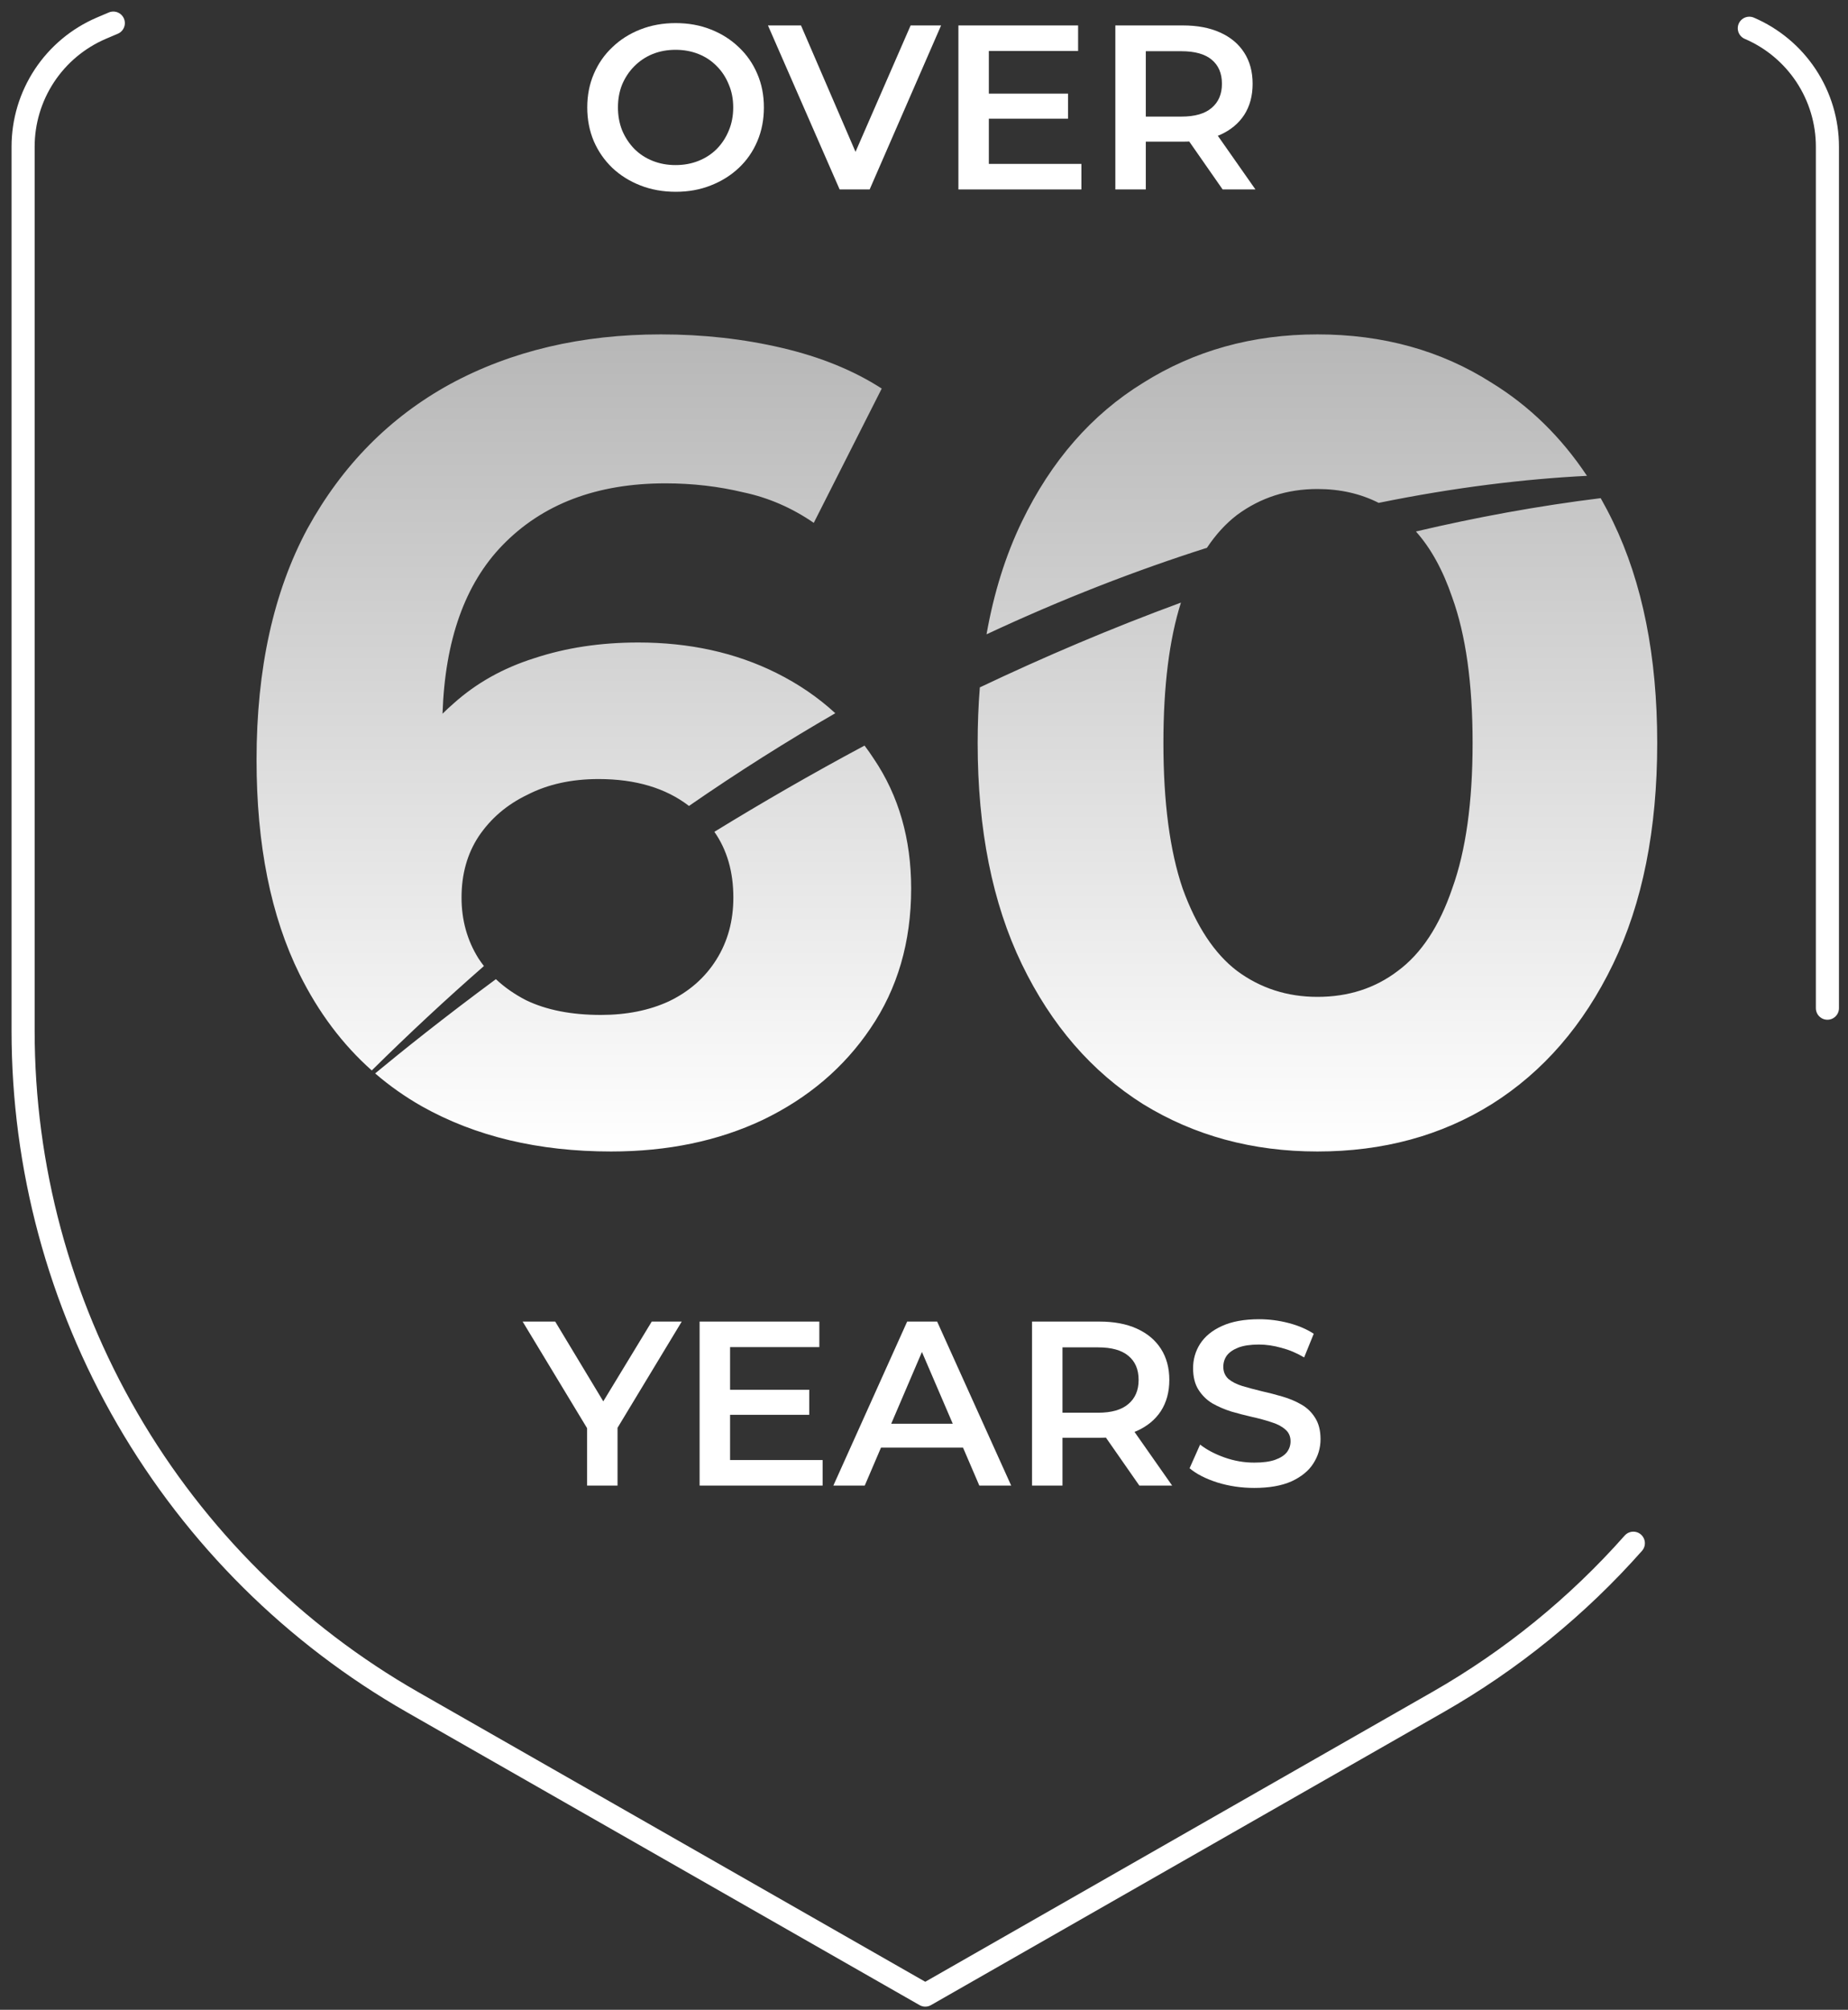 <svg width="80" height="87" viewBox="0 0 80 87" fill="none" xmlns="http://www.w3.org/2000/svg">
<rect x="0" y="0" width="80" height="87" fill="#333333" stroke="none"/>
<path fill-rule="evenodd" clip-rule="evenodd" d="M18.264 47.891C20.585 49.194 23.314 49.845 26.452 49.845C28.903 49.845 31.093 49.389 33.022 48.477C34.983 47.532 36.535 46.213 37.679 44.52C38.856 42.794 39.444 40.774 39.444 38.462C39.444 36.312 38.905 34.44 37.826 32.844C37.698 32.648 37.565 32.458 37.426 32.274C35.12 33.507 32.947 34.766 30.925 36.007C31.473 36.79 31.747 37.739 31.747 38.853C31.747 39.862 31.502 40.758 31.011 41.54C30.521 42.321 29.835 42.924 28.952 43.347C28.102 43.738 27.122 43.934 26.011 43.934C24.736 43.934 23.657 43.722 22.775 43.298C22.276 43.041 21.84 42.737 21.467 42.386C19.198 44.062 17.427 45.483 16.24 46.465C16.861 47.001 17.536 47.477 18.264 47.891ZM16.094 46.337C14.826 45.21 13.785 43.822 12.969 42.175C11.727 39.667 11.106 36.573 11.106 32.893C11.106 28.952 11.841 25.613 13.312 22.878C14.816 20.142 16.875 18.057 19.49 16.624C22.137 15.191 25.177 14.475 28.609 14.475C30.439 14.475 32.188 14.67 33.855 15.061C35.522 15.452 36.96 16.038 38.17 16.82L35.228 22.633C34.28 21.982 33.267 21.542 32.188 21.314C31.11 21.054 29.982 20.923 28.805 20.923C25.831 20.923 23.477 21.819 21.745 23.61C20.126 25.285 19.263 27.713 19.157 30.895C19.312 30.741 19.472 30.592 19.637 30.45C20.617 29.57 21.778 28.919 23.118 28.496C24.491 28.04 25.994 27.812 27.628 27.812C29.851 27.812 31.845 28.251 33.61 29.131C34.565 29.607 35.416 30.188 36.16 30.874C34.071 32.08 31.956 33.414 29.826 34.887C28.817 34.111 27.512 33.723 25.912 33.723C24.736 33.723 23.706 33.951 22.824 34.407C21.941 34.831 21.238 35.433 20.715 36.215C20.225 36.964 19.98 37.843 19.98 38.853C19.98 39.83 20.225 40.709 20.715 41.491C20.789 41.603 20.867 41.712 20.949 41.818C19.329 43.235 17.709 44.739 16.094 46.337ZM42.417 29.755C42.355 30.529 42.323 31.331 42.323 32.16C42.323 35.905 42.961 39.097 44.235 41.735C45.51 44.373 47.259 46.393 49.481 47.793C51.704 49.161 54.221 49.845 57.032 49.845C59.876 49.845 62.392 49.161 64.582 47.793C66.805 46.393 68.554 44.373 69.828 41.735C71.103 39.097 71.741 35.905 71.741 32.16C71.741 28.414 71.103 25.223 69.828 22.584C69.659 22.233 69.48 21.893 69.294 21.564C66.58 21.899 63.909 22.391 61.295 23.007C61.939 23.726 62.463 24.676 62.866 25.858C63.455 27.486 63.749 29.587 63.749 32.16C63.749 34.733 63.455 36.834 62.866 38.462C62.311 40.09 61.526 41.279 60.513 42.028C59.532 42.777 58.372 43.152 57.032 43.152C55.724 43.152 54.564 42.777 53.551 42.028C52.57 41.279 51.786 40.09 51.197 38.462C50.642 36.834 50.364 34.733 50.364 32.16C50.364 29.705 50.617 27.68 51.123 26.085C48.093 27.199 45.181 28.442 42.417 29.755ZM52.248 23.713C49.198 24.684 46.002 25.917 42.707 27.458C43.023 25.665 43.532 24.04 44.235 22.584C45.51 19.946 47.259 17.943 49.481 16.575C51.704 15.175 54.221 14.475 57.032 14.475C59.876 14.475 62.392 15.175 64.582 16.575C66.209 17.576 67.581 18.917 68.7 20.598C66.008 20.733 62.977 21.096 59.683 21.768C58.895 21.368 58.011 21.168 57.032 21.168C55.724 21.168 54.564 21.542 53.551 22.291C53.069 22.659 52.635 23.133 52.248 23.713Z" fill="url(#paint0_linear_79_19630)"/>
<path d="M25.415 64.307V61.498L25.709 62.309L22.625 57.208H24.035L26.51 61.315H25.719L28.214 57.208H29.512L26.429 62.309L26.733 61.498V64.307H25.415Z" fill="white"/>
<path d="M31.503 60.159H35.032V61.244H31.503V60.159ZM31.605 63.202H35.611V64.307H30.286V57.208H35.469V58.313H31.605V63.202Z" fill="white"/>
<path d="M36.076 64.307L39.271 57.208H40.569L43.774 64.307H42.395L39.646 57.908H40.174L37.435 64.307H36.076ZM37.547 62.664L37.902 61.63H41.736L42.09 62.664H37.547Z" fill="white"/>
<path d="M44.677 64.307V57.208H47.598C48.227 57.208 48.764 57.309 49.21 57.512C49.663 57.715 50.011 58.006 50.255 58.384C50.498 58.763 50.62 59.213 50.62 59.733C50.62 60.254 50.498 60.703 50.255 61.082C50.011 61.454 49.663 61.741 49.21 61.944C48.764 62.14 48.227 62.238 47.598 62.238H45.407L45.995 61.64V64.307H44.677ZM49.322 64.307L47.527 61.731H48.936L50.742 64.307H49.322ZM45.995 61.782L45.407 61.153H47.537C48.118 61.153 48.554 61.028 48.845 60.778C49.143 60.528 49.291 60.179 49.291 59.733C49.291 59.28 49.143 58.932 48.845 58.689C48.554 58.445 48.118 58.324 47.537 58.324H45.407L45.995 57.674V61.782Z" fill="white"/>
<path d="M54.296 64.409C53.741 64.409 53.211 64.331 52.704 64.175C52.197 64.013 51.794 63.807 51.497 63.557L51.953 62.532C52.237 62.755 52.589 62.941 53.008 63.09C53.427 63.239 53.856 63.313 54.296 63.313C54.668 63.313 54.969 63.273 55.199 63.192C55.428 63.11 55.597 63.002 55.706 62.867C55.814 62.725 55.868 62.566 55.868 62.39C55.868 62.174 55.79 62.002 55.635 61.873C55.479 61.738 55.276 61.633 55.026 61.559C54.783 61.478 54.509 61.403 54.205 61.336C53.907 61.268 53.606 61.19 53.302 61.102C53.005 61.008 52.731 60.889 52.48 60.747C52.237 60.599 52.038 60.403 51.882 60.159C51.727 59.916 51.649 59.605 51.649 59.226C51.649 58.841 51.75 58.489 51.953 58.171C52.163 57.847 52.477 57.59 52.896 57.401C53.322 57.205 53.86 57.106 54.509 57.106C54.935 57.106 55.357 57.16 55.777 57.269C56.196 57.377 56.561 57.532 56.872 57.735L56.456 58.76C56.138 58.57 55.81 58.432 55.472 58.344C55.134 58.249 54.81 58.202 54.499 58.202C54.134 58.202 53.836 58.246 53.606 58.334C53.383 58.422 53.217 58.536 53.109 58.678C53.008 58.82 52.957 58.983 52.957 59.165C52.957 59.382 53.032 59.557 53.18 59.693C53.336 59.821 53.535 59.922 53.779 59.997C54.029 60.071 54.306 60.146 54.61 60.22C54.914 60.288 55.215 60.365 55.513 60.453C55.817 60.541 56.091 60.656 56.334 60.798C56.584 60.94 56.784 61.133 56.933 61.376C57.088 61.62 57.166 61.927 57.166 62.299C57.166 62.678 57.061 63.029 56.852 63.354C56.649 63.672 56.334 63.928 55.908 64.125C55.483 64.314 54.945 64.409 54.296 64.409Z" fill="white"/>
<path d="M29.256 8.302C28.702 8.302 28.191 8.211 27.725 8.028C27.258 7.846 26.852 7.592 26.508 7.268C26.163 6.936 25.896 6.551 25.706 6.112C25.517 5.665 25.422 5.178 25.422 4.651C25.422 4.124 25.517 3.64 25.706 3.201C25.896 2.755 26.163 2.369 26.508 2.045C26.852 1.713 27.258 1.456 27.725 1.274C28.191 1.091 28.698 1 29.246 1C29.8 1 30.307 1.091 30.767 1.274C31.234 1.456 31.639 1.713 31.984 2.045C32.329 2.369 32.596 2.755 32.785 3.201C32.975 3.64 33.069 4.124 33.069 4.651C33.069 5.178 32.975 5.665 32.785 6.112C32.596 6.558 32.329 6.943 31.984 7.268C31.639 7.592 31.234 7.846 30.767 8.028C30.307 8.211 29.804 8.302 29.256 8.302ZM29.246 7.146C29.604 7.146 29.936 7.085 30.24 6.963C30.544 6.842 30.808 6.669 31.031 6.446C31.254 6.216 31.426 5.953 31.548 5.655C31.677 5.351 31.741 5.016 31.741 4.651C31.741 4.286 31.677 3.955 31.548 3.657C31.426 3.353 31.254 3.089 31.031 2.866C30.808 2.636 30.544 2.46 30.24 2.339C29.936 2.217 29.604 2.156 29.246 2.156C28.887 2.156 28.556 2.217 28.252 2.339C27.954 2.46 27.691 2.636 27.461 2.866C27.238 3.089 27.062 3.353 26.933 3.657C26.812 3.955 26.751 4.286 26.751 4.651C26.751 5.009 26.812 5.341 26.933 5.645C27.062 5.949 27.238 6.216 27.461 6.446C27.684 6.669 27.948 6.842 28.252 6.963C28.556 7.085 28.887 7.146 29.246 7.146Z" fill="white"/>
<path d="M36.348 8.201L33.245 1.101H34.675L37.444 7.521H36.622L39.421 1.101H40.74L37.647 8.201H36.348Z" fill="white"/>
<path d="M42.706 4.053H46.235V5.138H42.706V4.053ZM42.807 7.095H46.813V8.201H41.489V1.101H46.671V2.207H42.807V7.095Z" fill="white"/>
<path d="M48.283 8.201V1.101H51.204C51.833 1.101 52.37 1.203 52.817 1.406C53.27 1.609 53.618 1.899 53.861 2.278C54.105 2.657 54.226 3.106 54.226 3.627C54.226 4.147 54.105 4.597 53.861 4.976C53.618 5.347 53.27 5.635 52.817 5.838C52.37 6.034 51.833 6.132 51.204 6.132H49.013L49.602 5.533V8.201H48.283ZM52.928 8.201L51.133 5.625H52.543L54.348 8.201H52.928ZM49.602 5.675L49.013 5.047H51.143C51.725 5.047 52.161 4.922 52.452 4.671C52.749 4.421 52.898 4.073 52.898 3.627C52.898 3.174 52.749 2.826 52.452 2.582C52.161 2.339 51.725 2.217 51.143 2.217H49.013L49.602 1.568V5.675Z" fill="white"/>
<path d="M4.905 1L4.381 1.223C3.377 1.654 2.521 2.37 1.92 3.282C1.319 4.195 0.999 5.263 1 6.356V44.619C0.999 50.52 2.559 56.318 5.521 61.422C8.483 66.527 12.742 70.758 17.866 73.686L40.055 86.362L62.243 73.681C65.422 71.866 68.281 69.542 70.707 66.802M75.728 1.223C76.733 1.654 77.588 2.37 78.189 3.282C78.79 4.195 79.11 5.263 79.109 6.356V43.642" stroke="white" stroke-linecap="round" stroke-linejoin="round"/>
<defs>
<linearGradient id="paint0_linear_79_19630" x1="41.423" y1="14.475" x2="41.423" y2="49.845" gradientUnits="userSpaceOnUse">
<stop stop-color="#B7B7B7"/>
<stop offset="1" stop-color="white"/>
</linearGradient>
</defs>
</svg>
